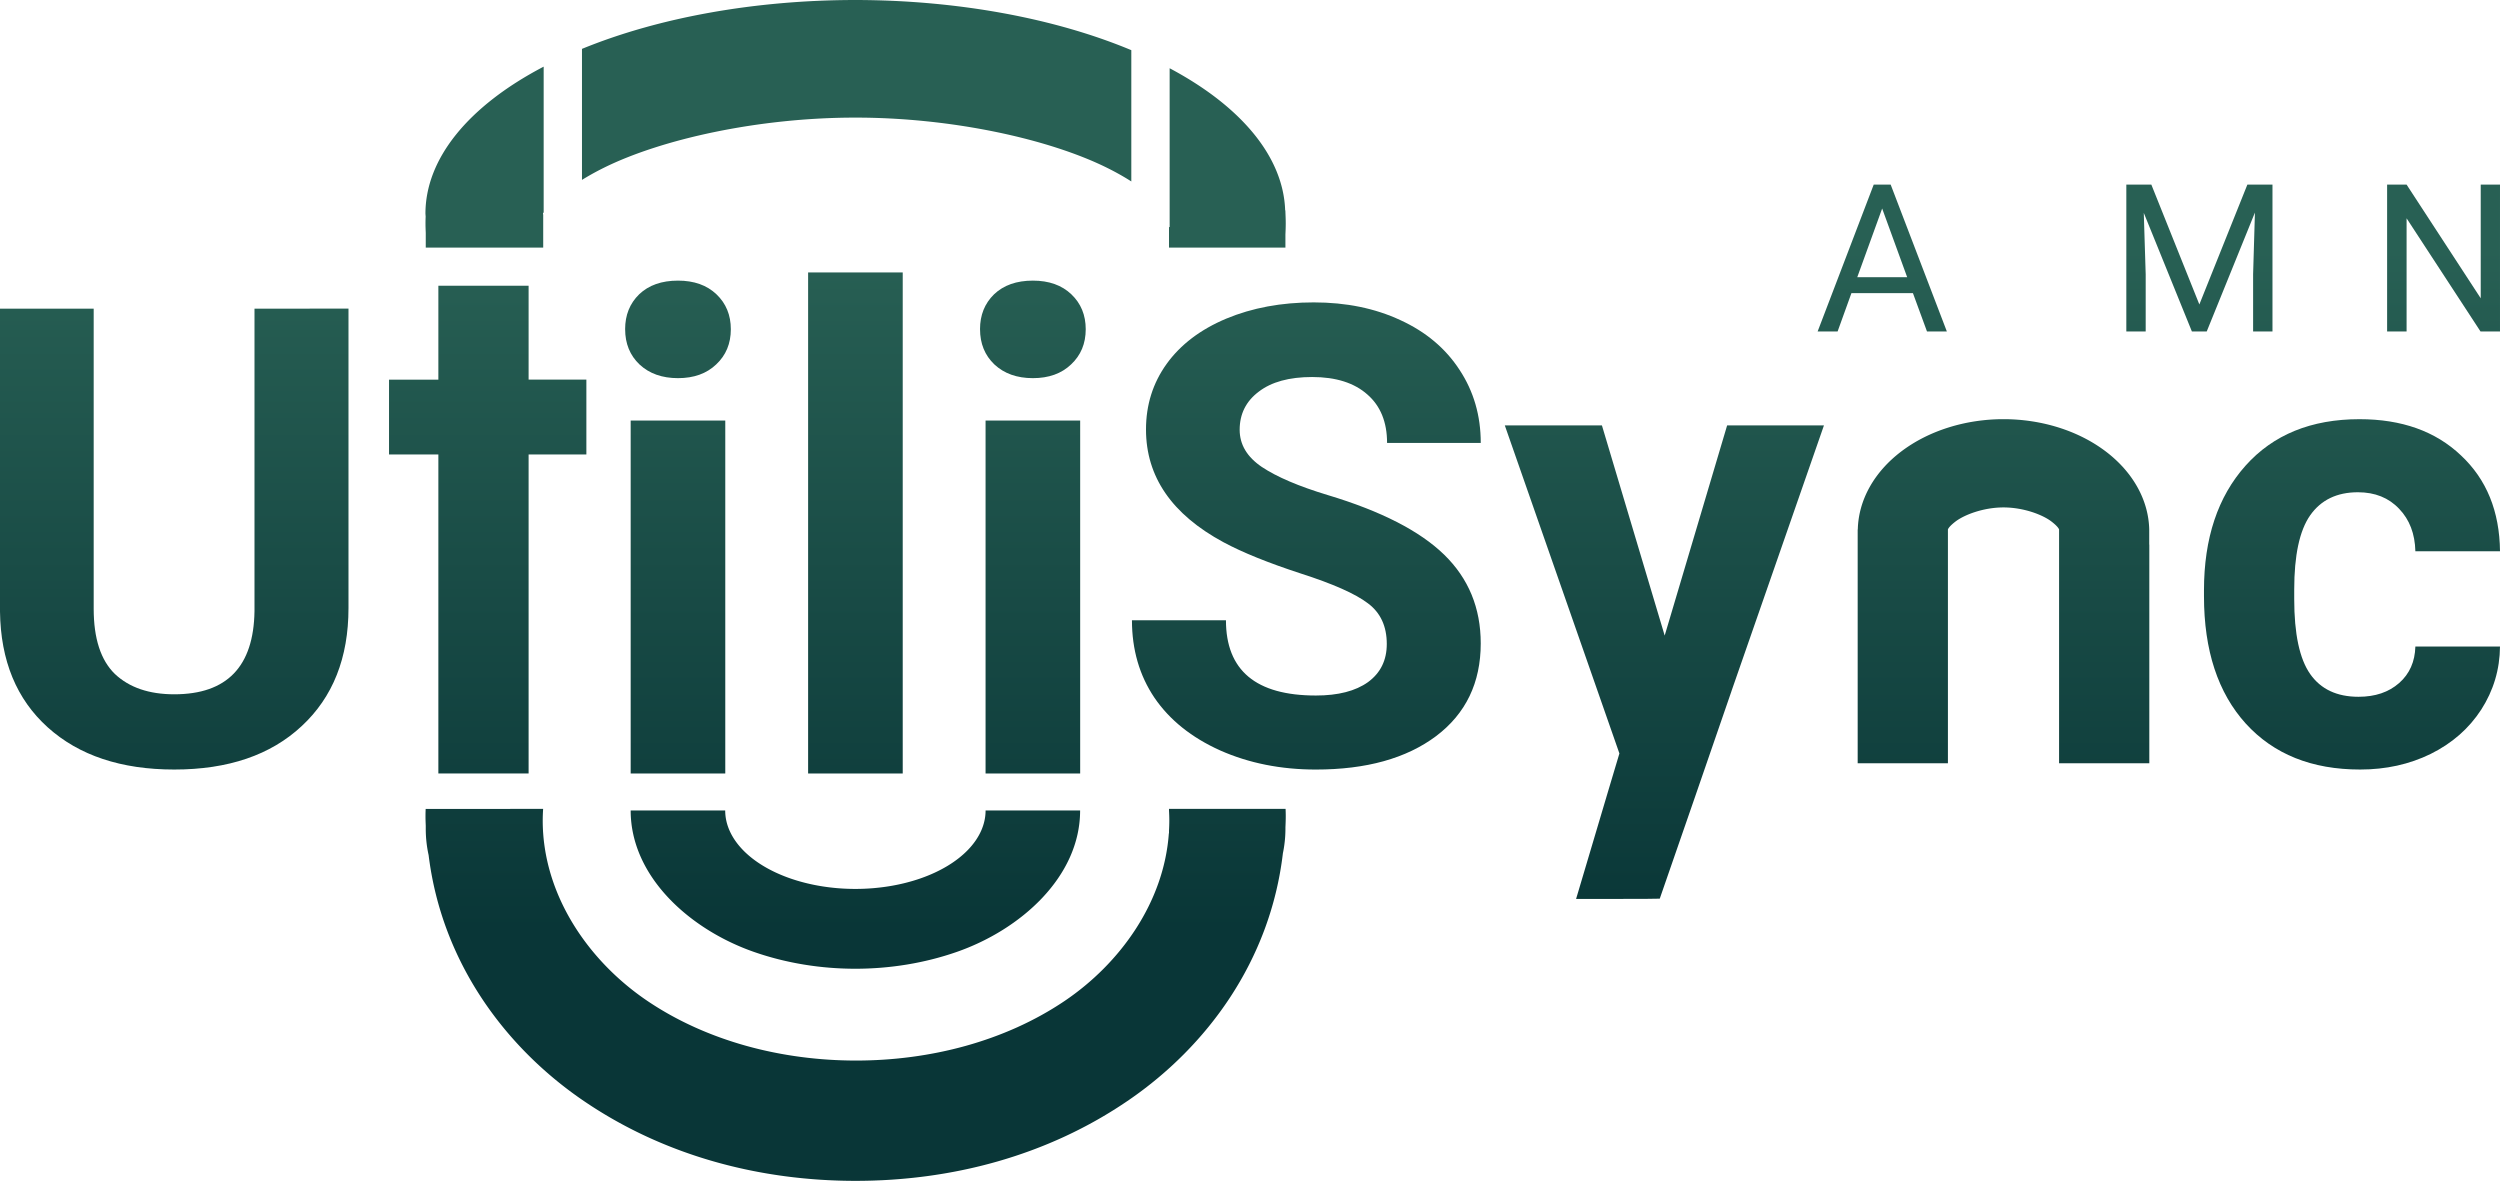 <?xml version="1.0" encoding="UTF-8" standalone="no"?>
<!-- Created with Inkscape (http://www.inkscape.org/) -->

<svg
   width="513.26"
   height="242.439"
   viewBox="0 0 135.8 64.145"
   version="1.1"
   id="svg8"
   inkscape:version="1.1.1 (3bf5ae0d25, 2021-09-20)"
   sodipodi:docname="UtiliSync admin.svg"
   inkscape:export-filename="UtiliSyncV2.png"
   inkscape:export-xdpi="90.046799"
   inkscape:export-ydpi="90.046799"
   xmlns:inkscape="http://www.inkscape.org/namespaces/inkscape"
   xmlns:sodipodi="http://sodipodi.sourceforge.net/DTD/sodipodi-0.dtd"
   xmlns:xlink="http://www.w3.org/1999/xlink"
   xmlns="http://www.w3.org/2000/svg"
   xmlns:svg="http://www.w3.org/2000/svg"
   xmlns:rdf="http://www.w3.org/1999/02/22-rdf-syntax-ns#"
   xmlns:cc="http://creativecommons.org/ns#"
   xmlns:dc="http://purl.org/dc/elements/1.1/">
  <defs
     id="defs2">
    <linearGradient
       inkscape:collect="always"
       id="linearGradient1308">
      <stop
         style="stop-color:#286054;stop-opacity:1;"
         offset="0"
         id="stop1304" />
      <stop
         style="stop-color:#093637;stop-opacity:1"
         offset="1"
         id="stop1306" />
    </linearGradient>
    <linearGradient
       inkscape:collect="always"
       id="linearGradient1302">
      <stop
         style="stop-color:#286054;stop-opacity:1;"
         offset="0"
         id="stop1298" />
      <stop
         style="stop-color:#093637;stop-opacity:1"
         offset="1"
         id="stop1300" />
    </linearGradient>
    <linearGradient
       inkscape:collect="always"
       id="linearGradient1296">
      <stop
         style="stop-color:#286054;stop-opacity:1;"
         offset="0"
         id="stop1292" />
      <stop
         style="stop-color:#093637;stop-opacity:1"
         offset="1"
         id="stop1294" />
    </linearGradient>
    <linearGradient
       inkscape:collect="always"
       id="linearGradient1290">
      <stop
         style="stop-color:#286054;stop-opacity:1;"
         offset="0"
         id="stop1286" />
      <stop
         style="stop-color:#093637;stop-opacity:1"
         offset="1"
         id="stop1288" />
    </linearGradient>
    <linearGradient
       inkscape:collect="always"
       id="linearGradient1284">
      <stop
         style="stop-color:#286054;stop-opacity:1;"
         offset="0"
         id="stop1280" />
      <stop
         style="stop-color:#093637;stop-opacity:1"
         offset="1"
         id="stop1282" />
    </linearGradient>
    <linearGradient
       inkscape:collect="always"
       id="linearGradient1278">
      <stop
         style="stop-color:#286054;stop-opacity:1;"
         offset="0"
         id="stop1274" />
      <stop
         style="stop-color:#093637;stop-opacity:1"
         offset="1"
         id="stop1276" />
    </linearGradient>
    <linearGradient
       inkscape:collect="always"
       id="linearGradient1272">
      <stop
         style="stop-color:#286054;stop-opacity:1;"
         offset="0"
         id="stop1268" />
      <stop
         style="stop-color:#093637;stop-opacity:1"
         offset="1"
         id="stop1270" />
    </linearGradient>
    <linearGradient
       inkscape:collect="always"
       id="linearGradient1266">
      <stop
         style="stop-color:#286054;stop-opacity:1;"
         offset="0"
         id="stop1262" />
      <stop
         style="stop-color:#093637;stop-opacity:1"
         offset="1"
         id="stop1264" />
    </linearGradient>
    <linearGradient
       inkscape:collect="always"
       id="linearGradient1260">
      <stop
         style="stop-color:#286054;stop-opacity:1;"
         offset="0"
         id="stop1256" />
      <stop
         style="stop-color:#093637;stop-opacity:1"
         offset="1"
         id="stop1258" />
    </linearGradient>
    <linearGradient
       inkscape:collect="always"
       id="linearGradient1254">
      <stop
         style="stop-color:#286054;stop-opacity:1;"
         offset="0"
         id="stop1250" />
      <stop
         style="stop-color:#093637;stop-opacity:1"
         offset="1"
         id="stop1252" />
    </linearGradient>
    <linearGradient
       inkscape:collect="always"
       id="linearGradient1248">
      <stop
         style="stop-color:#286054;stop-opacity:1;"
         offset="0"
         id="stop1244" />
      <stop
         style="stop-color:#093637;stop-opacity:1"
         offset="1"
         id="stop1246" />
    </linearGradient>
    <linearGradient
       inkscape:collect="always"
       id="linearGradient1242">
      <stop
         style="stop-color:#286054;stop-opacity:1;"
         offset="0"
         id="stop1238" />
      <stop
         style="stop-color:#093637;stop-opacity:1"
         offset="1"
         id="stop1240" />
    </linearGradient>
    <linearGradient
       inkscape:collect="always"
       id="linearGradient1236">
      <stop
         style="stop-color:#286054;stop-opacity:1;"
         offset="0"
         id="stop1232" />
      <stop
         style="stop-color:#093637;stop-opacity:1"
         offset="1"
         id="stop1234" />
    </linearGradient>
    <linearGradient
       inkscape:collect="always"
       id="linearGradient1138">
      <stop
         style="stop-color:#286054;stop-opacity:1;"
         offset="0"
         id="stop1134" />
      <stop
         style="stop-color:#093637;stop-opacity:1"
         offset="1"
         id="stop1136" />
    </linearGradient>
    <inkscape:path-effect
       effect="powerstroke"
       id="path-effect5023"
       is_visible="true"
       offset_points="0,0.132"
       sort_points="true"
       interpolator_type="CubicBezierJohan"
       interpolator_beta="0.2"
       start_linecap_type="zerowidth"
       linejoin_type="extrp_arc"
       miter_limit="4"
       end_linecap_type="zerowidth"
       lpeversion="0"
       not_jump="false"
       scale_width="1" />
    <clipPath
       clipPathUnits="userSpaceOnUse"
       id="clipPath4638">
      <ellipse
         ry="23.223"
         rx="46.765"
         cy="-43.383"
         cx="-488.799"
         id="ellipse4640"
         style="opacity:1;vector-effect:none;fill:#e6e6e6;fill-opacity:1;stroke:none;stroke-width:5.259;stroke-linecap:butt;stroke-linejoin:miter;stroke-miterlimit:4;stroke-dasharray:none;stroke-dashoffset:0;stroke-opacity:1;marker:none" />
    </clipPath>
    <clipPath
       clipPathUnits="userSpaceOnUse"
       id="clipPath4638-7">
      <ellipse
         ry="23.223"
         rx="46.765"
         cy="-43.383"
         cx="-488.799"
         id="ellipse4640-2"
         style="opacity:1;vector-effect:none;fill:#e6e6e6;fill-opacity:1;stroke:none;stroke-width:5.259;stroke-linecap:butt;stroke-linejoin:miter;stroke-miterlimit:4;stroke-dasharray:none;stroke-dashoffset:0;stroke-opacity:1;marker:none" />
    </clipPath>
    <clipPath
       clipPathUnits="userSpaceOnUse"
       id="clipPath4727">
      <ellipse
         ry="23.223"
         rx="46.765"
         cy="-43.383"
         cx="-488.799"
         id="ellipse4729"
         style="opacity:1;vector-effect:none;fill:#e6e6e6;fill-opacity:1;stroke:none;stroke-width:5.259;stroke-linecap:butt;stroke-linejoin:miter;stroke-miterlimit:4;stroke-dasharray:none;stroke-dashoffset:0;stroke-opacity:1;marker:none" />
    </clipPath>
    <clipPath
       clipPathUnits="userSpaceOnUse"
       id="clipPath4721">
      <ellipse
         ry="23.223"
         rx="46.765"
         cy="-43.383"
         cx="-488.799"
         id="ellipse4723"
         style="opacity:1;vector-effect:none;fill:#e6e6e6;fill-opacity:1;stroke:none;stroke-width:5.259;stroke-linecap:butt;stroke-linejoin:miter;stroke-miterlimit:4;stroke-dasharray:none;stroke-dashoffset:0;stroke-opacity:1;marker:none" />
    </clipPath>
    <clipPath
       clipPathUnits="userSpaceOnUse"
       id="clipPath4638-73">
      <ellipse
         ry="23.223"
         rx="46.765"
         cy="-43.383"
         cx="-488.799"
         id="ellipse4640-8"
         style="opacity:1;vector-effect:none;fill:#e6e6e6;fill-opacity:1;stroke:none;stroke-width:5.259;stroke-linecap:butt;stroke-linejoin:miter;stroke-miterlimit:4;stroke-dasharray:none;stroke-dashoffset:0;stroke-opacity:1;marker:none" />
    </clipPath>
    <clipPath
       clipPathUnits="userSpaceOnUse"
       id="clipPath4638-9">
      <ellipse
         ry="23.223"
         rx="46.765"
         cy="-43.383"
         cx="-488.799"
         id="ellipse4640-6"
         style="opacity:1;vector-effect:none;fill:#e6e6e6;fill-opacity:1;stroke:none;stroke-width:5.259;stroke-linecap:butt;stroke-linejoin:miter;stroke-miterlimit:4;stroke-dasharray:none;stroke-dashoffset:0;stroke-opacity:1;marker:none" />
    </clipPath>
    <clipPath
       clipPathUnits="userSpaceOnUse"
       id="clipPath4638-76">
      <ellipse
         ry="23.223"
         rx="46.765"
         cy="-43.383"
         cx="-488.799"
         id="ellipse4640-5"
         style="opacity:1;vector-effect:none;fill:#e6e6e6;fill-opacity:1;stroke:none;stroke-width:5.259;stroke-linecap:butt;stroke-linejoin:miter;stroke-miterlimit:4;stroke-dasharray:none;stroke-dashoffset:0;stroke-opacity:1;marker:none" />
    </clipPath>
    <clipPath
       clipPathUnits="userSpaceOnUse"
       id="clipPath4638-2">
      <ellipse
         ry="23.223"
         rx="46.765"
         cy="-43.383"
         cx="-488.799"
         id="ellipse4640-3"
         style="opacity:1;vector-effect:none;fill:#e6e6e6;fill-opacity:1;stroke:none;stroke-width:5.259;stroke-linecap:butt;stroke-linejoin:miter;stroke-miterlimit:4;stroke-dasharray:none;stroke-dashoffset:0;stroke-opacity:1;marker:none" />
    </clipPath>
    <clipPath
       clipPathUnits="userSpaceOnUse"
       id="clipPath4638-95">
      <ellipse
         ry="23.223"
         rx="46.765"
         cy="-43.383"
         cx="-488.799"
         id="ellipse4640-83"
         style="opacity:1;vector-effect:none;fill:#e6e6e6;fill-opacity:1;stroke:none;stroke-width:5.259;stroke-linecap:butt;stroke-linejoin:miter;stroke-miterlimit:4;stroke-dasharray:none;stroke-dashoffset:0;stroke-opacity:1;marker:none" />
    </clipPath>
    <clipPath
       clipPathUnits="userSpaceOnUse"
       id="clipPath4765">
      <ellipse
         ry="23.223"
         rx="46.765"
         cy="-43.383"
         cx="-488.799"
         id="ellipse4767"
         style="opacity:1;vector-effect:none;fill:#e6e6e6;fill-opacity:1;stroke:none;stroke-width:5.259;stroke-linecap:butt;stroke-linejoin:miter;stroke-miterlimit:4;stroke-dasharray:none;stroke-dashoffset:0;stroke-opacity:1;marker:none" />
    </clipPath>
    <clipPath
       clipPathUnits="userSpaceOnUse"
       id="clipPath4759">
      <ellipse
         style="opacity:1;vector-effect:none;fill:#e6e6e6;fill-opacity:1;stroke:none;stroke-width:5.259;stroke-linecap:butt;stroke-linejoin:miter;stroke-miterlimit:4;stroke-dasharray:none;stroke-dashoffset:0;stroke-opacity:1;marker:none"
         id="ellipse4761"
         cx="-488.799"
         cy="-43.383"
         rx="46.765"
         ry="23.223" />
    </clipPath>
    <linearGradient
       inkscape:collect="always"
       xlink:href="#linearGradient1138"
       id="linearGradient1140"
       x1="96.757"
       y1="-85.951"
       x2="96.757"
       y2="-48.908"
       gradientUnits="userSpaceOnUse" />
    <linearGradient
       inkscape:collect="always"
       xlink:href="#linearGradient1308"
       id="linearGradient1142"
       x1="96.757"
       y1="-85.951"
       x2="96.757"
       y2="-48.908"
       gradientUnits="userSpaceOnUse" />
    <linearGradient
       inkscape:collect="always"
       xlink:href="#linearGradient1302"
       id="linearGradient1144"
       x1="96.757"
       y1="-85.951"
       x2="96.757"
       y2="-48.908"
       gradientUnits="userSpaceOnUse" />
    <linearGradient
       inkscape:collect="always"
       xlink:href="#linearGradient1296"
       id="linearGradient1146"
       x1="96.757"
       y1="-85.951"
       x2="96.757"
       y2="-48.908"
       gradientUnits="userSpaceOnUse" />
    <linearGradient
       inkscape:collect="always"
       xlink:href="#linearGradient1290"
       id="linearGradient1148"
       x1="96.757"
       y1="-85.951"
       x2="96.757"
       y2="-48.908"
       gradientUnits="userSpaceOnUse" />
    <linearGradient
       inkscape:collect="always"
       xlink:href="#linearGradient1284"
       id="linearGradient1150"
       x1="96.757"
       y1="-85.951"
       x2="96.757"
       y2="-48.908"
       gradientUnits="userSpaceOnUse" />
    <linearGradient
       inkscape:collect="always"
       xlink:href="#linearGradient1278"
       id="linearGradient1152"
       x1="96.757"
       y1="-85.951"
       x2="96.757"
       y2="-48.908"
       gradientUnits="userSpaceOnUse" />
    <linearGradient
       inkscape:collect="always"
       xlink:href="#linearGradient1272"
       id="linearGradient1154"
       x1="96.757"
       y1="-85.951"
       x2="96.757"
       y2="-48.908"
       gradientUnits="userSpaceOnUse" />
    <linearGradient
       inkscape:collect="always"
       xlink:href="#linearGradient1266"
       id="linearGradient1156"
       x1="96.757"
       y1="-85.951"
       x2="96.757"
       y2="-48.908"
       gradientUnits="userSpaceOnUse" />
    <linearGradient
       inkscape:collect="always"
       xlink:href="#linearGradient1260"
       id="linearGradient1158"
       x1="96.757"
       y1="-85.951"
       x2="96.757"
       y2="-48.908"
       gradientUnits="userSpaceOnUse" />
    <linearGradient
       inkscape:collect="always"
       xlink:href="#linearGradient1254"
       id="linearGradient1160"
       x1="96.757"
       y1="-85.951"
       x2="96.757"
       y2="-48.908"
       gradientUnits="userSpaceOnUse" />
    <linearGradient
       inkscape:collect="always"
       xlink:href="#linearGradient1248"
       id="linearGradient1162"
       x1="96.757"
       y1="-85.951"
       x2="96.757"
       y2="-48.908"
       gradientUnits="userSpaceOnUse" />
    <linearGradient
       inkscape:collect="always"
       xlink:href="#linearGradient1242"
       id="linearGradient1164"
       x1="96.757"
       y1="-85.951"
       x2="96.757"
       y2="-48.908"
       gradientUnits="userSpaceOnUse" />
    <linearGradient
       inkscape:collect="always"
       xlink:href="#linearGradient1236"
       id="linearGradient1166"
       x1="96.757"
       y1="-85.951"
       x2="96.757"
       y2="-48.908"
       gradientUnits="userSpaceOnUse" />
  </defs>
  <sodipodi:namedview
     id="base"
     pagecolor="#ffffff"
     bordercolor="#666666"
     borderopacity="1.0"
     inkscape:pageopacity="0"
     inkscape:pageshadow="2"
     inkscape:zoom="1.4142136"
     inkscape:cx="307.2379"
     inkscape:cy="111.36932"
     inkscape:document-units="px"
     inkscape:current-layer="layer1"
     showgrid="false"
     units="px"
     fit-margin-top="0"
     fit-margin-left="0"
     fit-margin-right="0"
     fit-margin-bottom="0"
     inkscape:window-width="1920"
     inkscape:window-height="1009"
     inkscape:window-x="3832"
     inkscape:window-y="-8"
     inkscape:window-maximized="1"
     inkscape:snap-intersection-paths="true"
     inkscape:object-paths="true"
     inkscape:snap-global="false"
     inkscape:snap-bbox="true"
     inkscape:bbox-paths="true"
     inkscape:bbox-nodes="true"
     inkscape:snap-bbox-edge-midpoints="true"
     inkscape:snap-bbox-midpoints="true"
     inkscape:pagecheckerboard="0" />
  <g
     inkscape:label="Layer 1"
     inkscape:groupmode="layer"
     id="layer1"
     transform="translate(-48.488,99.422)">
    <path
       style="opacity:1;vector-effect:none;fill-opacity:1;stroke:none;stroke-width:2.38;stroke-linecap:butt;stroke-linejoin:miter;stroke-miterlimit:4;stroke-dasharray:none;stroke-dashoffset:0;stroke-opacity:1;marker:none;fill:url(#linearGradient1140)"
       d="m 94.955,-99.422 a 23.357,11.599 0 0 0 -14.854,2.655 c 5e-6,0.195 0,2.106 0,4.721 0,1.327 10e-7,1.508 0,2.396 0.338,-0.209 0.724,-0.428 1.179,-0.654 3.131,-1.555 8.39,-2.73 13.675,-2.73 5.284,-3e-5 10.544,1.176 13.674,2.73 0.516,0.256 0.945,0.503 1.312,0.738 -10e-6,-0.896 0,-1.106 0,-2.48 0,-2.577 -10e-6,-4.402 0,-4.651 a 23.357,11.599 0 0 0 -14.987,-2.725 z m -16.935,3.62 a 23.357,11.599 0 0 0 -6.422,7.979 23.357,11.599 0 0 0 0.011,0.159 c -0.004,0.115 -0.008,0.232 -0.008,0.375 a 6.35,6.49 0 0 0 0,0.001 c 1.6e-5,0.202 0.008,0.354 0.014,0.519 v 0.797 h 6.38 v -1.798 c -0.008,2.65e-4 -0.01,-0.016 -0.01,-0.052 -4e-6,-0.061 0.006,-0.067 0.035,-0.029 -5e-6,-0.541 0,-1.871 0,-4.194 0,-2.081 -10e-7,-3.02 0,-3.757 z m 34.003,0.086 c 1e-5,0.765 0,1.637 0,3.671 0,2.745 1e-5,4.956 0,4.956 h -0.035 v 1.118 h 6.324 v -0.71 c 0.008,-0.196 0.017,-0.381 0.017,-0.607 1e-5,-0.226 -0.01,-0.411 -0.017,-0.606 -1.3e-4,-0.004 1.4e-4,-0.01 0,-0.015 a 6.35,6.49 0 0 0 -10e-4,-0.022 c -0.001,-0.021 -0.001,-0.043 -0.002,-0.066 h -10e-4 l 10e-4,0.032 a 6.35,6.49 0 0 0 -0.002,-0.032 h -0.009 a 23.357,11.599 0 0 0 -6.277,-7.719 z M 71.61,-55.482 c -0.005,0.122 -0.009,0.245 -0.009,0.396 a 6.35,6.49 0 0 0 0,0.001 c 1.6e-5,0.202 0.008,0.353 0.014,0.518 v 0.189 a 6.35,6.49 0 0 0 0.155,1.403 c 0.717,5.82 4.154,10.416 8.339,13.295 4.477,3.08 9.713,4.402 14.857,4.402 5.143,-1.32e-4 10.381,-1.322 14.858,-4.402 4.207,-2.894 7.658,-7.523 8.35,-13.387 a 6.35,6.49 0 0 0 0.139,-1.311 v -0.102 c 0.008,-0.196 0.017,-0.381 0.017,-0.607 10e-6,-0.145 -0.004,-0.272 -0.009,-0.396 h -6.333 v 0.081 c 0.01,0.183 0.017,0.367 0.017,0.552 -2e-5,0.185 -0.007,0.369 -0.017,0.552 v 0.142 h -2.7e-4 -0.008 c -0.265,3.746 -2.637,7.069 -5.678,9.117 -3.228,2.173 -7.273,3.226 -11.314,3.226 -4.041,1.15e-4 -8.086,-1.053 -11.314,-3.226 -3.228,-2.173 -5.704,-5.783 -5.705,-9.811 -1.8e-5,-0.212 0.009,-0.423 0.022,-0.633 z"
       id="ellipse4919"
       inkscape:connector-curvature="0" />
    <path
       style="opacity:1;vector-effect:none;fill-opacity:1;stroke:none;stroke-width:1.189;stroke-linecap:butt;stroke-linejoin:miter;stroke-miterlimit:4;stroke-dasharray:none;stroke-dashoffset:0;stroke-opacity:1;marker:none;fill:url(#linearGradient1142)"
       d="m 82.746,-55.396 c -5.5e-5,3.596 3.221,6.473 6.708,7.686 3.488,1.214 7.506,1.213 10.994,0 3.488,-1.213 6.711,-4.088 6.712,-7.685 a 5.136,4.325 0 0 0 0,-0.002 h -5.135 a 7.071,4.261 0 0 1 -3.537,3.69 7.071,4.261 0 0 1 -7.072,0 7.071,4.261 0 0 1 -3.535,-3.69 z"
       id="path4929"
       inkscape:connector-curvature="0" />
    <path
       style="font-style:normal;font-variant:normal;font-weight:bold;font-stretch:normal;font-size:medium;line-height:1.25;font-family:Roboto;-inkscape-font-specification:'Roboto Bold';letter-spacing:0px;word-spacing:0px;vector-effect:none;fill-opacity:1;stroke:none;stroke-width:1.189;stroke-linecap:butt;stroke-linejoin:miter;stroke-miterlimit:4;stroke-dasharray:none;stroke-dashoffset:0;stroke-opacity:1;marker:none;fill:url(#linearGradient1144)"
       d="m 87.885,-57.406 h -5.139 v -19.172 h 5.139 z"
       id="path4649"
       inkscape:connector-curvature="0" />
    <path
       style="font-style:normal;font-variant:normal;font-weight:bold;font-stretch:normal;font-size:medium;line-height:1.25;font-family:Roboto;-inkscape-font-specification:'Roboto Bold';letter-spacing:0px;word-spacing:0px;opacity:1;vector-effect:none;fill-opacity:1;stroke:none;stroke-width:2.38;stroke-linecap:butt;stroke-linejoin:miter;stroke-miterlimit:4;stroke-dasharray:none;stroke-dashoffset:0;stroke-opacity:1;marker:none;fill:url(#linearGradient1146)"
       d="m 82.445,-81.539 q 0,-1.152 0.762,-1.896 0.78,-0.744 2.109,-0.744 1.311,0 2.091,0.744 0.78,0.744 0.78,1.896 0,1.169 -0.797,1.914 -0.78,0.744 -2.073,0.744 -1.294,0 -2.091,-0.744 -0.78,-0.744 -0.78,-1.914 z"
       id="path4931"
       inkscape:connector-curvature="0" />
    <path
       inkscape:connector-curvature="0"
       id="path4933"
       style="font-style:normal;font-variant:normal;font-weight:bold;font-stretch:normal;font-size:medium;line-height:1.25;font-family:Roboto;-inkscape-font-specification:'Roboto Bold';letter-spacing:0px;word-spacing:0px;opacity:1;vector-effect:none;fill-opacity:1;stroke:none;stroke-width:2.38;stroke-linecap:butt;stroke-linejoin:miter;stroke-miterlimit:4;stroke-dasharray:none;stroke-dashoffset:0;stroke-opacity:1;marker:none;fill:url(#linearGradient1148)"
       d="m 97.524,-57.406 h -5.139 v -27.217 h 5.139 z" />
    <path
       style="font-style:normal;font-variant:normal;font-weight:bold;font-stretch:normal;font-size:medium;line-height:1.25;font-family:Roboto;-inkscape-font-specification:'Roboto Bold';letter-spacing:0px;word-spacing:0px;vector-effect:none;fill-opacity:1;stroke:none;stroke-width:1.189;stroke-linecap:butt;stroke-linejoin:miter;stroke-miterlimit:4;stroke-dasharray:none;stroke-dashoffset:0;stroke-opacity:1;marker:none;fill:url(#linearGradient1150)"
       d="m 107.163,-57.406 h -5.139 v -19.172 h 5.139 z"
       id="path4653"
       inkscape:connector-curvature="0" />
    <path
       style="font-style:normal;font-variant:normal;font-weight:bold;font-stretch:normal;font-size:medium;line-height:1.25;font-family:Roboto;-inkscape-font-specification:'Roboto Bold';letter-spacing:0px;word-spacing:0px;opacity:1;vector-effect:none;fill-opacity:1;stroke:none;stroke-width:2.38;stroke-linecap:butt;stroke-linejoin:miter;stroke-miterlimit:4;stroke-dasharray:none;stroke-dashoffset:0;stroke-opacity:1;marker:none;fill:url(#linearGradient1152)"
       d="m 101.723,-81.539 q 0,-1.152 0.762,-1.896 0.78,-0.744 2.109,-0.744 1.311,0 2.091,0.744 0.78,0.744 0.78,1.896 0,1.169 -0.797,1.914 -0.78,0.744 -2.073,0.744 -1.294,0 -2.091,-0.744 -0.78,-0.744 -0.78,-1.914 z"
       id="path4935"
       inkscape:connector-curvature="0" />
    <path
       d="m 67.418,-82.658 v 16.267 q 0,4.054 -2.544,6.412 -2.527,2.358 -6.921,2.358 -4.325,0 -6.87,-2.29 -2.544,-2.29 -2.595,-6.293 v -16.453 h 5.089 v 16.301 q 0,2.426 1.153,3.545 1.17,1.103 3.223,1.103 4.291,0 4.359,-4.512 v -16.436 z"
       style="font-style:normal;font-variant:normal;font-weight:bold;font-stretch:normal;font-size:medium;line-height:1.25;font-family:Roboto;-inkscape-font-specification:'Roboto Bold';letter-spacing:0px;word-spacing:0px;vector-effect:none;fill-opacity:1;stroke:none;stroke-width:1.189;stroke-linecap:butt;stroke-linejoin:miter;stroke-miterlimit:4;stroke-dasharray:none;stroke-dashoffset:0;stroke-opacity:1;marker:none;fill:url(#linearGradient1154)"
       id="path4967"
       inkscape:connector-curvature="0" />
    <path
       d="m 123.818,-64.44 q 0,-1.442 -1.018,-2.205 -1.018,-0.78 -3.664,-1.628 -2.646,-0.865 -4.19,-1.696 -4.207,-2.273 -4.207,-6.123 0,-2.002 1.12,-3.562 1.136,-1.577 3.24,-2.46 2.12,-0.882 4.749,-0.882 2.646,0 4.716,0.967 2.069,0.95 3.206,2.697 1.153,1.747 1.153,3.969 h -5.089 q 0,-1.696 -1.069,-2.629 -1.069,-0.95 -3.002,-0.95 -1.866,0 -2.901,0.797 -1.035,0.78 -1.035,2.069 0,1.204 1.204,2.019 1.221,0.814 3.579,1.527 4.342,1.306 6.327,3.24 1.985,1.934 1.985,4.817 0,3.206 -2.426,5.038 -2.426,1.815 -6.53,1.815 -2.85,0 -5.19,-1.035 -2.341,-1.052 -3.579,-2.867 -1.221,-1.815 -1.221,-4.207 h 5.106 q 0,4.088 4.885,4.088 1.815,0 2.833,-0.729 1.018,-0.746 1.018,-2.069 z"
       style="font-style:normal;font-variant:normal;font-weight:bold;font-stretch:normal;font-size:medium;line-height:1.25;font-family:Roboto;-inkscape-font-specification:'Roboto Bold';letter-spacing:0px;word-spacing:0px;opacity:1;vector-effect:none;fill-opacity:1;stroke:none;stroke-width:1.189;stroke-linecap:butt;stroke-linejoin:miter;stroke-miterlimit:4;stroke-dasharray:none;stroke-dashoffset:0;stroke-opacity:1;marker:none;fill:url(#linearGradient1156)"
       id="path4971"
       inkscape:connector-curvature="0" />
    <path
       d="m 176.604,-61.573 q 1.357,0 2.205,-0.746 0.848,-0.746 0.882,-1.985 h 4.597 q -0.017,1.866 -1.018,3.426 -1.001,1.544 -2.748,2.409 -1.73,0.848 -3.833,0.848 -3.935,0 -6.208,-2.493 -2.273,-2.51 -2.273,-6.921 v -0.322 q 0,-4.241 2.256,-6.768 2.256,-2.527 6.191,-2.527 3.443,0 5.513,1.968 2.086,1.951 2.12,5.207 h -4.597 q -0.034,-1.425 -0.882,-2.307 -0.848,-0.899 -2.239,-0.899 -1.713,0 -2.595,1.255 -0.865,1.238 -0.865,4.037 v 0.509 q 0,2.833 0.865,4.071 0.865,1.238 2.629,1.238 z"
       style="font-style:normal;font-variant:normal;font-weight:bold;font-stretch:normal;font-size:medium;line-height:1.25;font-family:Roboto;-inkscape-font-specification:'Roboto Bold';letter-spacing:0px;word-spacing:0px;opacity:1;vector-effect:none;fill-opacity:1;stroke:none;stroke-width:1.189;stroke-linecap:butt;stroke-linejoin:miter;stroke-miterlimit:4;stroke-dasharray:none;stroke-dashoffset:0;stroke-opacity:1;marker:none;fill:url(#linearGradient1158)"
       id="path4977"
       inkscape:connector-curvature="0" />
    <path
       id="path5038"
       d="m 72.3,-83.901 v 5.101 h -2.68 v 4.065 h 2.68 c -1.3e-5,0 0,2.748 0,6.162 v 4.735 0.282 c 0,2.902 -1.3e-5,5.585 0,6.15 h 4.902 v -6.433 -0.542 -4.193 -6.162 h 3.138 v -4.065 h -3.138 v -5.101 z"
       style="font-style:normal;font-variant:normal;font-weight:bold;font-stretch:normal;font-size:medium;line-height:1.25;font-family:Roboto;-inkscape-font-specification:'Roboto Bold';letter-spacing:0px;word-spacing:0px;opacity:1;vector-effect:none;fill-opacity:1;stroke:none;stroke-width:1.189;stroke-linecap:butt;stroke-linejoin:miter;stroke-miterlimit:4;stroke-dasharray:none;stroke-dashoffset:0;stroke-opacity:1;marker:none;fill:url(#linearGradient1160)"
       inkscape:connector-curvature="0" />
    <path
       inkscape:connector-curvature="0"
       style="font-style:normal;font-variant:normal;font-weight:normal;font-stretch:normal;font-size:medium;line-height:1.25;font-family:Arial;-inkscape-font-specification:Arial;letter-spacing:0px;word-spacing:0px;opacity:1;vector-effect:none;fill-opacity:1;stroke:none;stroke-width:1.189;stroke-linecap:butt;stroke-linejoin:miter;stroke-miterlimit:4;stroke-dasharray:none;stroke-dashoffset:0;stroke-opacity:1;marker:none;fill:url(#linearGradient1162)"
       d="m 157.318,-76.653 a 7.921,6.1 0 0 0 -7.914,5.991 l -0.007,9.99e-4 v 12.7 h 4.902 c 0,0 0,-2.748 0,-6.162 v -6.54 c 0.016,-0.048 0.093,-0.184 0.408,-0.427 0.484,-0.372 1.526,-0.769 2.611,-0.769 1.086,3.5e-5 2.127,0.396 2.61,0.769 0.317,0.244 0.393,0.381 0.409,0.428 v 9.99e-4 0.962 c 0,0.286 0,0.318 0,0.714 0,0.928 -1e-5,1.676 0,1.676 v 9.348 h 4.902 v -11.857 c -1.3e-4,-0.014 -0.004,-0.029 -0.005,-0.043 0,-0.279 0,-0.8 0,-0.8 a 7.921,6.1 0 0 0 -7.917,-5.992 z"
       id="path4564" />
    <path
       inkscape:connector-curvature="0"
       style="font-style:normal;font-variant:normal;font-weight:bold;font-stretch:normal;font-size:medium;line-height:1.25;font-family:Roboto;-inkscape-font-specification:'Roboto Bold';letter-spacing:0px;word-spacing:0px;opacity:1;vector-effect:none;fill-opacity:1;stroke:none;stroke-width:1.189;stroke-linecap:butt;stroke-linejoin:miter;stroke-miterlimit:4;stroke-dasharray:none;stroke-dashoffset:0;stroke-opacity:1;marker:none;fill:url(#linearGradient1164)"
       d="m 130.229,-76.314 6.225,17.82 c -0.259,0.869 -0.277,0.921 -0.61,2.041 -0.89,2.996 -1.647,5.54 -1.681,5.654 l -0.062,0.206 h 2.265 c 1.246,0 2.272,-0.006 2.28,-0.014 0.01,-0.01 3.751,-10.834 3.892,-11.259 5e-4,-0.002 4e-4,-0.004 5e-4,-0.006 l 2.7e-4,-4.99e-4 5.026,-14.441 h -5.259 l -3.392,11.416 -3.409,-11.416 z m 11.527,14.394 c 0.142,9.99e-4 0.318,0.002 0.411,0.004 -0.092,-0.002 -0.268,-0.003 -0.411,-0.004 z m 0.537,0.008 c 0.021,9.99e-4 0.048,0.002 0.066,0.003 -0.018,-9.99e-4 -0.044,-0.002 -0.066,-0.003 z m 0.136,0.008 c 0.017,0.002 0.036,0.003 0.048,0.004 -0.012,-0.002 -0.032,-0.003 -0.048,-0.004 z m 0.079,0.012 c 0.008,0.002 0.018,0.004 0.021,0.007 -0.004,-0.003 -0.014,-0.004 -0.021,-0.007 z m 0.027,0.011 c 4e-4,5e-4 5e-4,9.99e-4 0.001,0.002 -2.6e-4,-5e-4 -5e-4,-9.99e-4 -0.001,-0.002 z"
       id="path4595" />
    <g
       aria-label="ADMIN"
       id="text3959"
       style="font-size:11.222px;line-height:1.25;letter-spacing:0.658px;fill:url(#linearGradient1166);stroke-width:0.281">
      <path
         d="m 152.399,-83.498 h -3.342 l -0.751,2.082 h -1.085 l 3.047,-7.978 h 0.921 l 3.052,7.978 h -1.079 z m -3.025,-0.866 h 2.712 l -1.359,-3.732 z"
         style="font-family:Roboto;-inkscape-font-specification:Roboto"
         id="path916" />
      <path
         d="m 155.973,-81.416 v -7.978 h 2.252 q 1.041,0 1.841,0.46 0.8,0.46 1.233,1.31 0.438,0.849 0.444,1.951 v 0.51 q 0,1.129 -0.438,1.978 -0.433,0.849 -1.244,1.304 -0.805,0.455 -1.879,0.466 z m 1.052,-7.112 v 6.252 h 1.107 q 1.216,0 1.89,-0.756 0.679,-0.756 0.679,-2.153 v -0.466 q 0,-1.359 -0.641,-2.11 -0.636,-0.756 -1.808,-0.767 z"
         style="font-family:Roboto;-inkscape-font-specification:Roboto"
         id="path918" />
      <path
         d="m 165.349,-89.394 2.608,6.51 2.608,-6.51 h 1.364 v 7.978 h -1.052 v -3.107 l 0.099,-3.353 -2.619,6.46 h -0.805 l -2.614,-6.444 0.104,3.337 v 3.107 h -1.052 v -7.978 z"
         style="font-family:Roboto;-inkscape-font-specification:Roboto"
         id="path920" />
      <path
         d="m 175.575,-81.416 h -1.052 v -7.978 h 1.052 z"
         style="font-family:Roboto;-inkscape-font-specification:Roboto"
         id="path922" />
      <path
         d="m 184.288,-81.416 h -1.058 l -4.016,-6.148 v 6.148 h -1.058 v -7.978 h 1.058 l 4.027,6.175 v -6.175 h 1.047 z"
         style="font-family:Roboto;-inkscape-font-specification:Roboto"
         id="path924" />
    </g>
  </g>
</svg>
